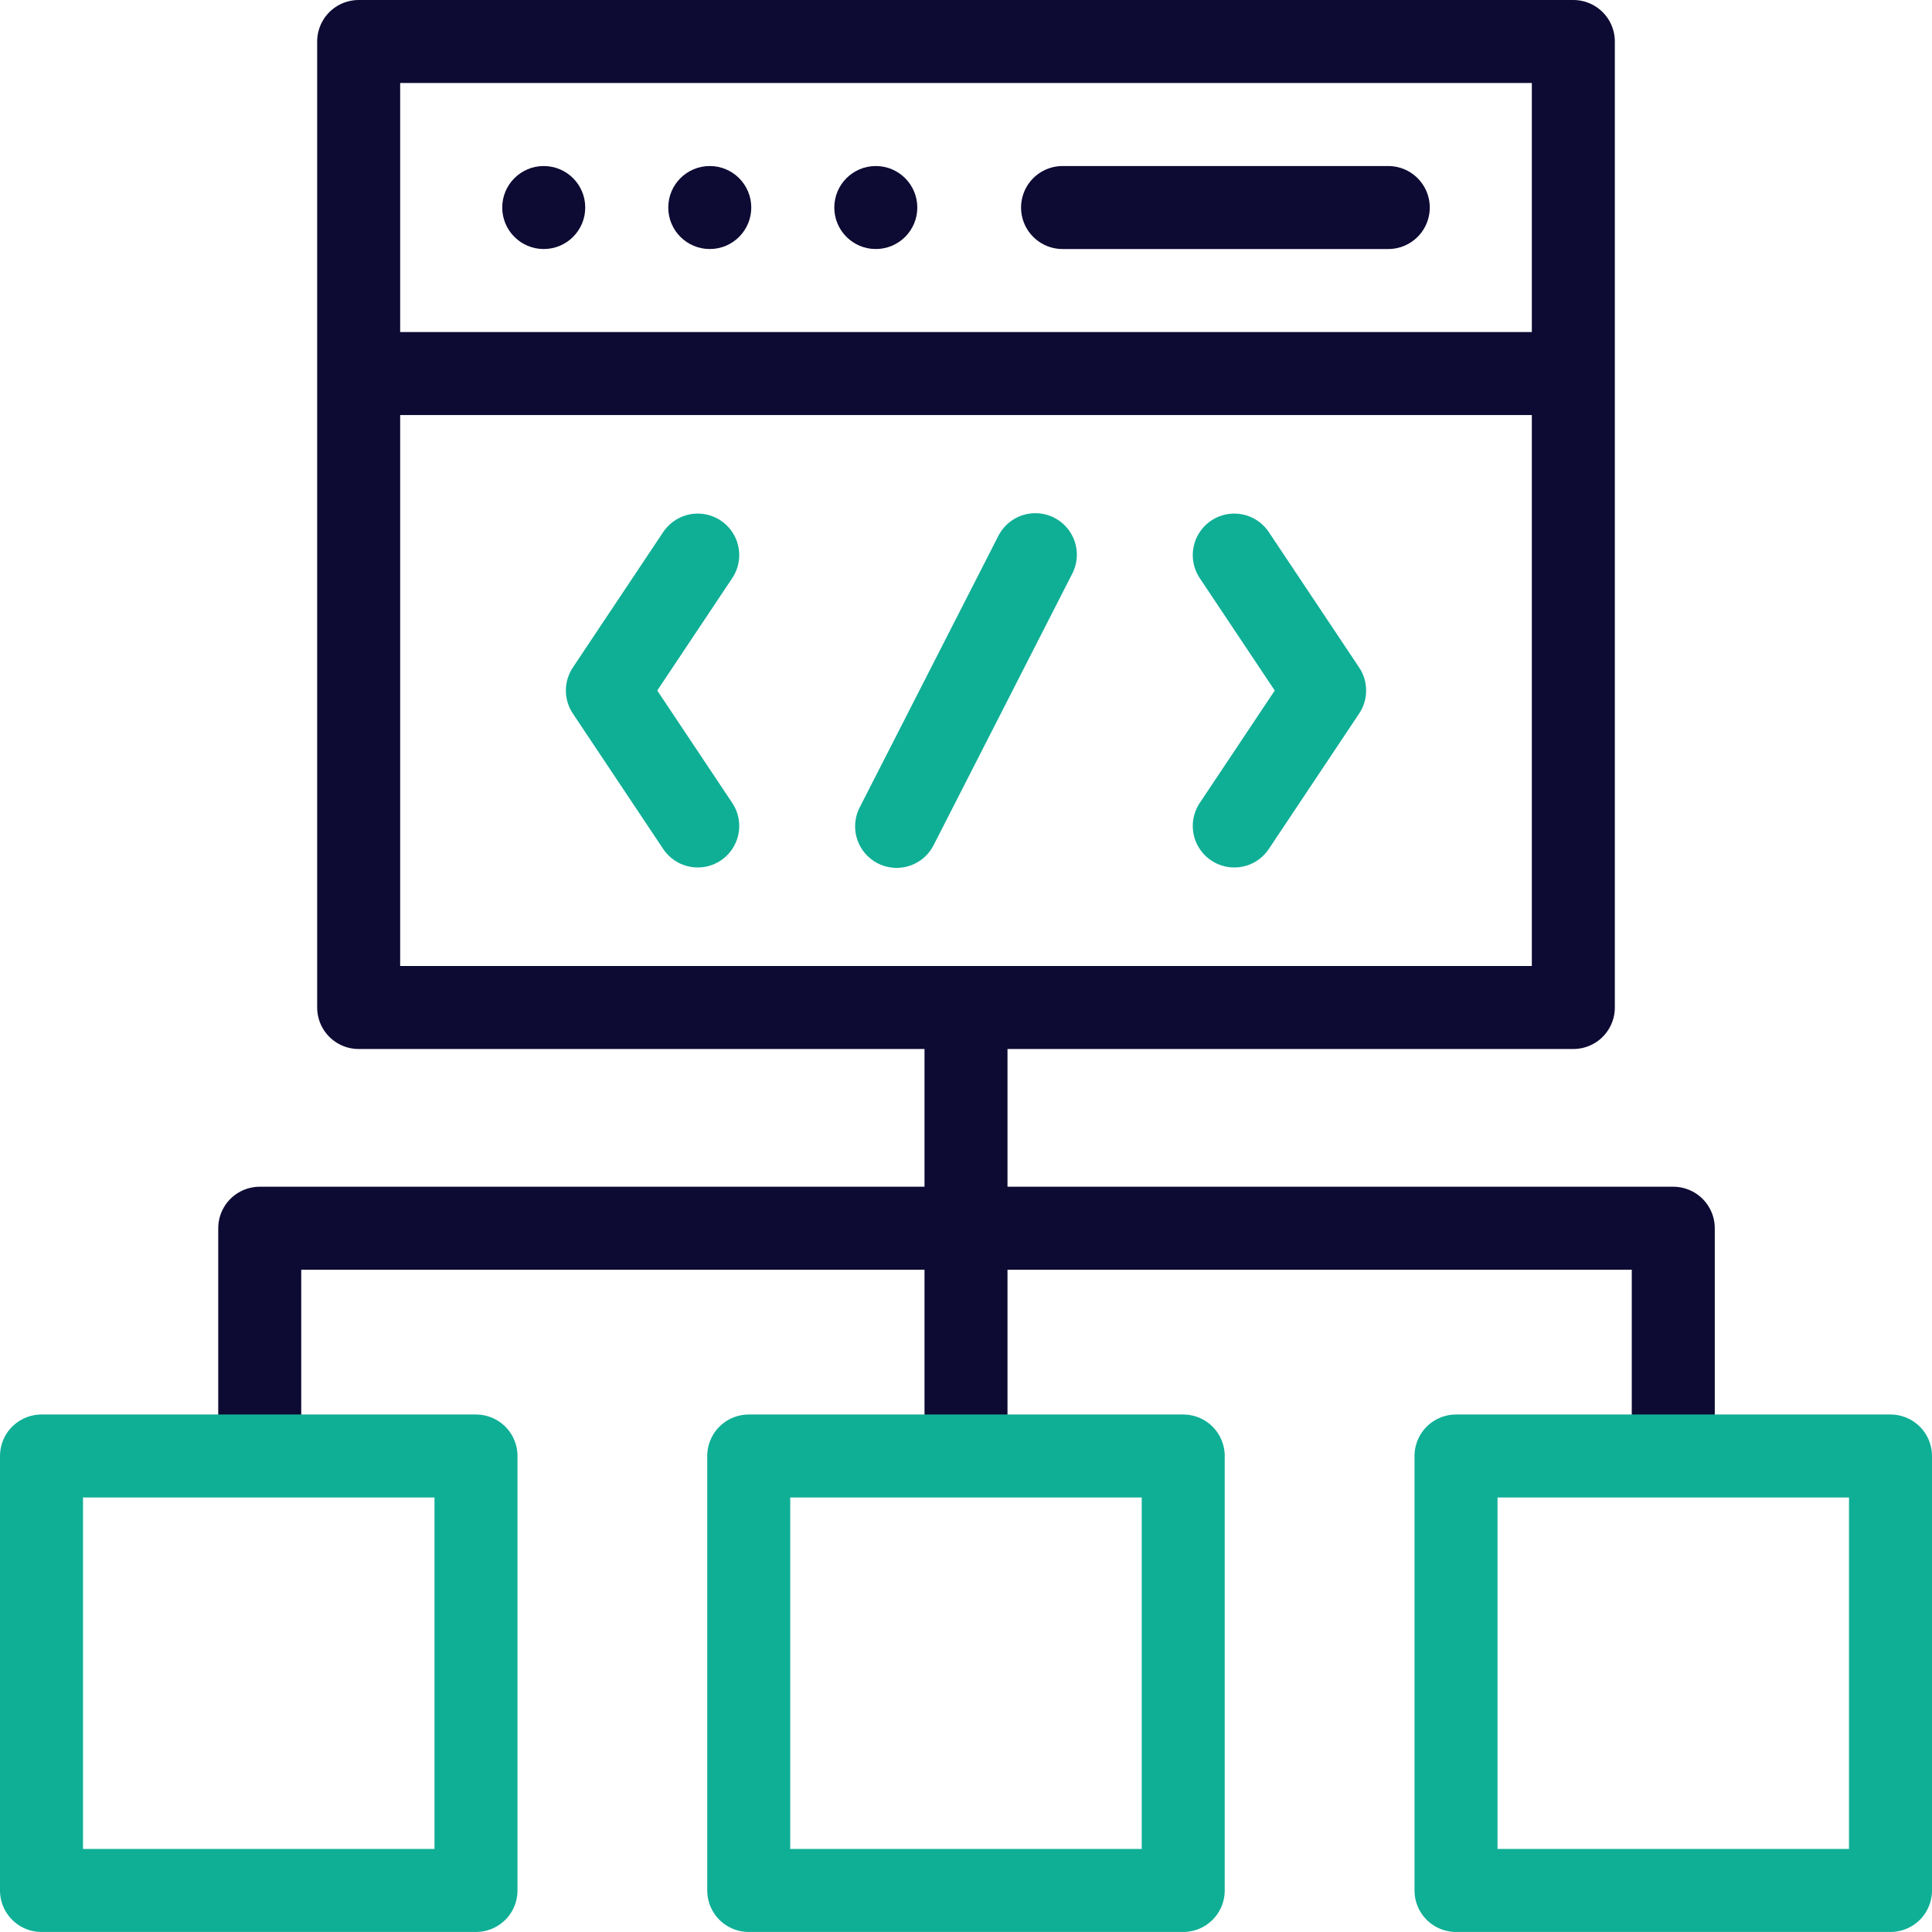 <?xml version="1.0" encoding="UTF-8"?>
<svg xmlns="http://www.w3.org/2000/svg" width="48" height="48" viewBox="0 0 48 48" fill="none">
  <g clip-path="url(#clip0_4592_4172)">
    <path d="M39.089 9.281H8.911" stroke="#0D0A33" stroke-width="2.062" stroke-miterlimit="10" stroke-linejoin="round"></path>
    <path d="M24 36V25.031" stroke="#0D0A33" stroke-width="2.062" stroke-miterlimit="10" stroke-linejoin="round"></path>
    <path d="M41.572 36.173V30.515H6.453V36.173" stroke="#0D0A33" stroke-width="2.062" stroke-miterlimit="10" stroke-linejoin="round"></path>
    <path d="M39.089 1.031H8.911V25.031H39.089V1.031Z" stroke="#0D0A33" stroke-width="2.062" stroke-miterlimit="10" stroke-linecap="round" stroke-linejoin="round"></path>
    <circle cx="13.509" cy="5.156" r="1.031" fill="#0D0A33"></circle>
    <circle cx="17.634" cy="5.156" r="1.031" fill="#0D0A33"></circle>
    <circle cx="21.759" cy="5.156" r="1.031" fill="#0D0A33"></circle>
    <path d="M34.491 5.156H26.399" stroke="#0D0A33" stroke-width="2.062" stroke-miterlimit="10" stroke-linecap="round" stroke-linejoin="round"></path>
    <path d="M17.335 13.791L15.09 17.156L17.335 20.521" stroke="#0FAF96" stroke-width="2.062" stroke-miterlimit="10" stroke-linecap="round" stroke-linejoin="round"></path>
    <path d="M30.665 20.521L32.91 17.156L30.665 13.791" stroke="#0FAF96" stroke-width="2.062" stroke-miterlimit="10" stroke-linecap="round" stroke-linejoin="round"></path>
    <path d="M25.723 13.781L22.276 20.531" stroke="#0FAF96" stroke-width="2.062" stroke-miterlimit="10" stroke-linecap="round" stroke-linejoin="round"></path>
    <path d="M11.826 36.174H1.031V46.968H11.826V36.174Z" stroke="#0FAF96" stroke-width="2.062" stroke-miterlimit="10" stroke-linecap="round" stroke-linejoin="round"></path>
    <path d="M29.397 36.174H18.602V46.968H29.397V36.174Z" stroke="#0FAF96" stroke-width="2.062" stroke-miterlimit="10" stroke-linecap="round" stroke-linejoin="round"></path>
    <path d="M46.969 36.174H36.174V46.968H46.969V36.174Z" stroke="#0FAF96" stroke-width="2.062" stroke-miterlimit="10" stroke-linecap="round" stroke-linejoin="round"></path>
  </g>
  <defs>
    <clipPath id="clip0_4592_4172">
      <rect width="48" height="48" fill="white" transform="translate(0 -0)"></rect>
    </clipPath>
  </defs>
</svg>
